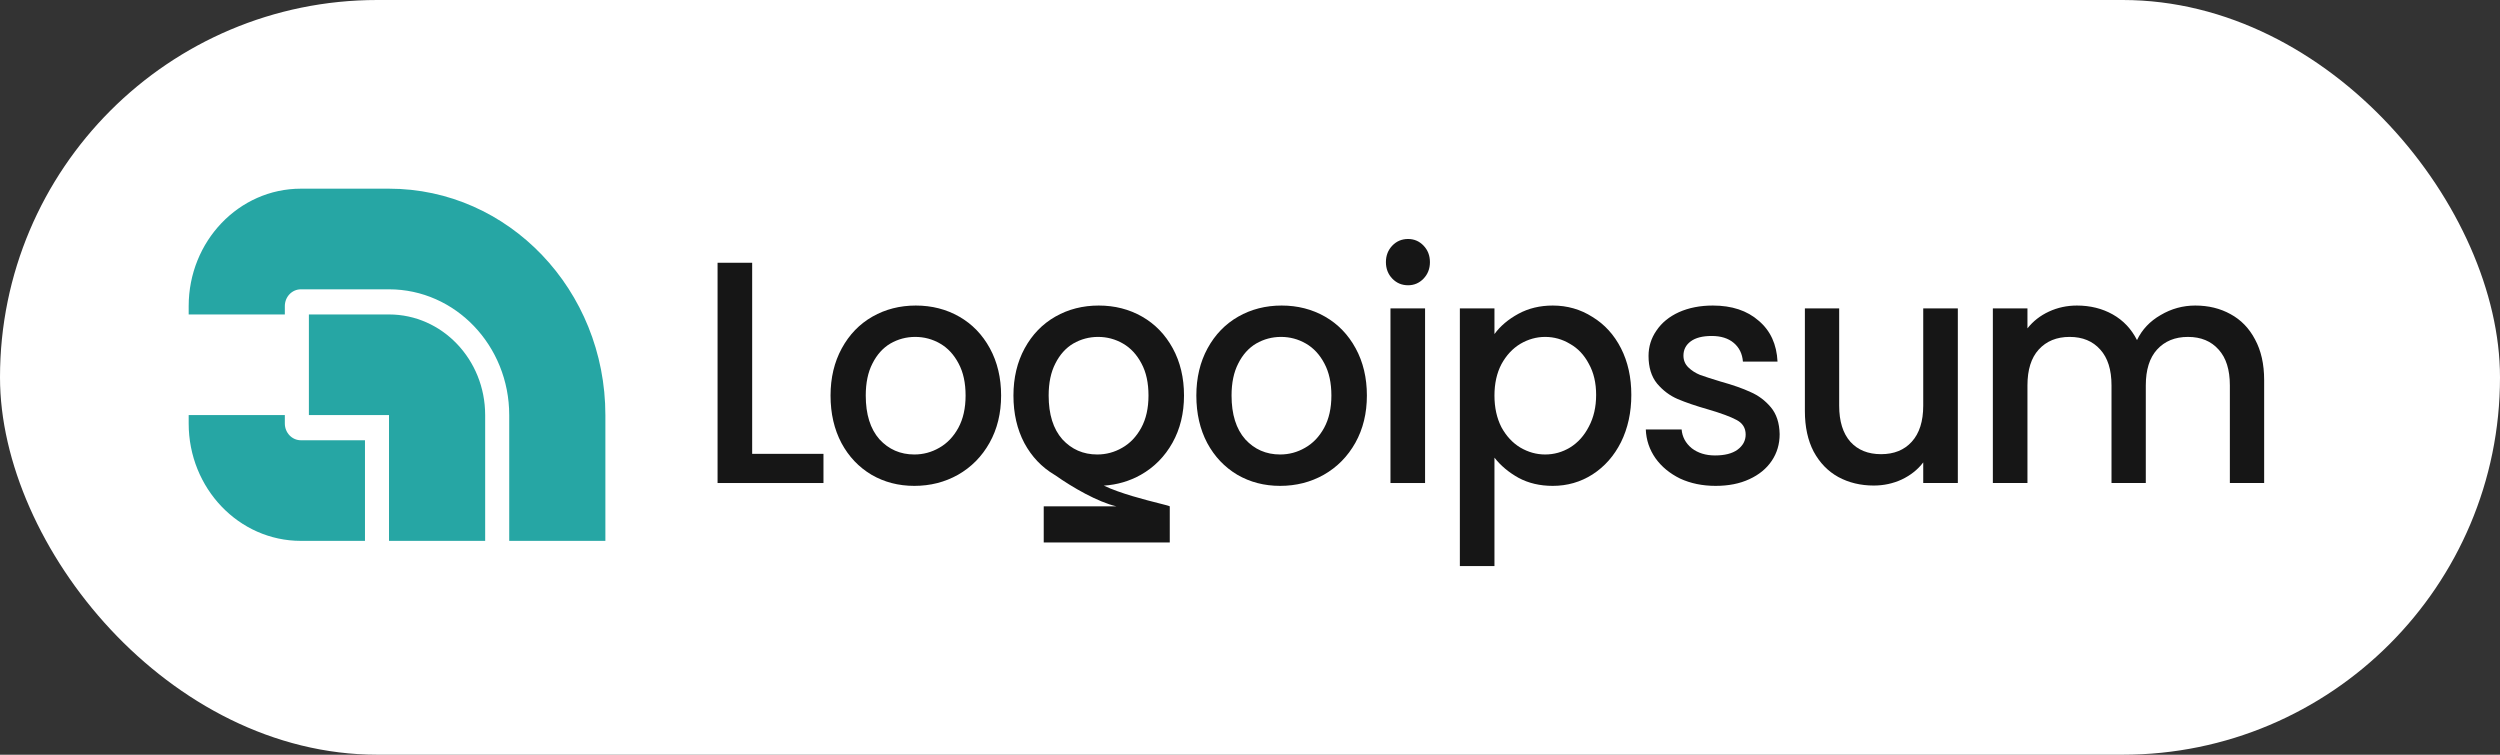<svg width="106" height="32" viewBox="0 0 106 32" fill="none" xmlns="http://www.w3.org/2000/svg">
<rect x="0" y="0" width="106" height="32" fill="#333333" stroke="none"/>
<rect width="106" height="32" rx="16" fill="white"/>
<g clip-path="url(#clip0_3154_468)">
<path d="M20.571 17.6C20.571 15.244 18.746 13.333 16.494 13.333H13.097V17.6H16.494V22.933H20.571V17.6Z" fill="#26A6A4"/>
<path d="M8 17.956C8 20.705 10.13 22.933 12.757 22.933H15.475V18.667H12.757C12.381 18.667 12.077 18.348 12.077 17.956V17.6H8L8 17.956Z" fill="#26A6A4"/>
<path d="M16.494 8C21.561 8 25.668 12.298 25.668 17.6V22.933H21.591V17.6C21.591 14.655 19.309 12.267 16.494 12.267H12.757C12.381 12.267 12.077 12.585 12.077 12.978V13.333H8V12.978C8 10.229 10.13 8 12.757 8H16.494Z" fill="#26A6A4"/>
<path d="M59.703 12.095C59.437 12.095 59.214 12.001 59.033 11.813C58.853 11.625 58.763 11.392 58.763 11.114C58.763 10.836 58.853 10.604 59.033 10.415C59.214 10.227 59.437 10.133 59.703 10.133C59.96 10.133 60.179 10.227 60.359 10.415C60.539 10.604 60.629 10.836 60.629 11.114C60.629 11.392 60.539 11.625 60.359 11.813C60.179 12.001 59.96 12.095 59.703 12.095Z" fill="#161616"/>
<path d="M60.423 13.076V20.48H58.956V13.076H60.423Z" fill="#161616"/>
<path fill-rule="evenodd" clip-rule="evenodd" d="M64.382 13.304C63.953 13.537 63.614 13.824 63.365 14.164V13.076H61.898V24H63.365V19.405C63.631 19.745 63.974 20.032 64.395 20.265C64.815 20.488 65.295 20.601 65.836 20.601C66.453 20.601 67.015 20.439 67.521 20.117C68.036 19.785 68.439 19.328 68.731 18.746C69.022 18.155 69.168 17.488 69.168 16.744C69.168 16.001 69.022 15.342 68.731 14.769C68.439 14.196 68.036 13.752 67.521 13.439C67.015 13.116 66.453 12.955 65.836 12.955C65.295 12.955 64.811 13.072 64.382 13.304ZM67.367 15.427C67.573 15.795 67.676 16.234 67.676 16.744C67.676 17.255 67.573 17.703 67.367 18.088C67.17 18.473 66.904 18.769 66.569 18.975C66.243 19.172 65.891 19.27 65.514 19.27C65.145 19.27 64.794 19.172 64.459 18.975C64.133 18.778 63.867 18.491 63.661 18.115C63.464 17.73 63.365 17.282 63.365 16.771C63.365 16.261 63.464 15.817 63.661 15.441C63.867 15.065 64.133 14.778 64.459 14.581C64.794 14.384 65.145 14.285 65.514 14.285C65.891 14.285 66.243 14.384 66.569 14.581C66.904 14.769 67.17 15.051 67.367 15.427Z" fill="#161616"/>
<path d="M72.742 20.601C72.184 20.601 71.682 20.497 71.236 20.291C70.799 20.076 70.451 19.79 70.194 19.431C69.937 19.064 69.799 18.657 69.782 18.209H71.301C71.326 18.522 71.468 18.787 71.725 19.002C71.991 19.208 72.322 19.311 72.716 19.311C73.128 19.311 73.445 19.23 73.668 19.069C73.9 18.898 74.016 18.683 74.016 18.424C74.016 18.146 73.887 17.94 73.63 17.806C73.381 17.671 72.982 17.523 72.433 17.362C71.901 17.21 71.468 17.062 71.133 16.919C70.799 16.776 70.507 16.556 70.258 16.261C70.018 15.965 69.898 15.575 69.898 15.091C69.898 14.697 70.01 14.339 70.233 14.017C70.456 13.685 70.773 13.425 71.185 13.237C71.605 13.049 72.086 12.955 72.626 12.955C73.432 12.955 74.08 13.17 74.569 13.6C75.067 14.021 75.332 14.599 75.367 15.333H73.9C73.874 15.002 73.746 14.738 73.514 14.541C73.282 14.344 72.969 14.245 72.575 14.245C72.189 14.245 71.893 14.321 71.687 14.473C71.481 14.626 71.378 14.827 71.378 15.078C71.378 15.275 71.447 15.441 71.584 15.575C71.721 15.71 71.888 15.817 72.086 15.898C72.283 15.969 72.575 16.063 72.961 16.18C73.475 16.323 73.896 16.471 74.222 16.623C74.556 16.767 74.843 16.982 75.084 17.268C75.324 17.555 75.448 17.936 75.457 18.41C75.457 18.831 75.345 19.208 75.122 19.539C74.899 19.87 74.582 20.13 74.17 20.318C73.767 20.506 73.291 20.601 72.742 20.601Z" fill="#161616"/>
<path d="M94.572 13.318C94.134 13.076 93.637 12.955 93.079 12.955C92.556 12.955 92.067 13.089 91.612 13.358C91.158 13.618 90.823 13.972 90.609 14.42C90.369 13.945 90.025 13.582 89.579 13.331C89.133 13.081 88.627 12.955 88.061 12.955C87.641 12.955 87.246 13.04 86.877 13.21C86.509 13.38 86.204 13.618 85.964 13.922V13.076H84.497V20.48H85.964V16.341C85.964 15.678 86.123 15.172 86.44 14.823C86.766 14.464 87.203 14.285 87.752 14.285C88.301 14.285 88.734 14.464 89.052 14.823C89.369 15.172 89.528 15.678 89.528 16.341V20.48H90.982V16.341C90.982 15.678 91.141 15.172 91.458 14.823C91.784 14.464 92.221 14.285 92.77 14.285C93.319 14.285 93.752 14.464 94.07 14.823C94.388 15.172 94.546 15.678 94.546 16.341V20.48H96V16.113C96 15.441 95.871 14.867 95.614 14.393C95.365 13.918 95.018 13.56 94.572 13.318Z" fill="#161616"/>
<path d="M83.012 20.48V13.076H81.545V17.201C81.545 17.864 81.382 18.375 81.056 18.733C80.739 19.082 80.306 19.257 79.757 19.257C79.208 19.257 78.774 19.082 78.457 18.733C78.14 18.375 77.981 17.864 77.981 17.201V13.076H76.527V17.429C76.527 18.101 76.652 18.675 76.9 19.149C77.157 19.624 77.505 19.982 77.942 20.224C78.388 20.466 78.89 20.587 79.448 20.587C79.868 20.587 80.263 20.502 80.632 20.332C81.009 20.153 81.314 19.911 81.545 19.606V20.48H83.012Z" fill="#161616"/>
<path fill-rule="evenodd" clip-rule="evenodd" d="M52.462 20.13C53.003 20.444 53.607 20.601 54.276 20.601C54.954 20.601 55.572 20.444 56.129 20.13C56.696 19.808 57.141 19.355 57.468 18.773C57.793 18.191 57.956 17.523 57.956 16.771C57.956 16.019 57.798 15.351 57.48 14.769C57.163 14.187 56.73 13.739 56.181 13.425C55.632 13.112 55.019 12.955 54.341 12.955C53.663 12.955 53.05 13.112 52.501 13.425C51.952 13.739 51.519 14.187 51.201 14.769C50.884 15.351 50.725 16.019 50.725 16.771C50.725 17.532 50.879 18.204 51.188 18.787C51.497 19.36 51.922 19.808 52.462 20.13ZM55.331 18.988C55.006 19.176 54.654 19.27 54.276 19.27C53.685 19.27 53.191 19.055 52.797 18.625C52.411 18.186 52.218 17.568 52.218 16.771C52.218 16.234 52.312 15.781 52.501 15.414C52.689 15.038 52.943 14.755 53.26 14.567C53.586 14.379 53.938 14.285 54.315 14.285C54.693 14.285 55.044 14.379 55.37 14.567C55.696 14.755 55.958 15.038 56.155 15.414C56.352 15.781 56.451 16.234 56.451 16.771C56.451 17.308 56.348 17.765 56.142 18.142C55.936 18.518 55.666 18.8 55.331 18.988Z" fill="#161616"/>
<path fill-rule="evenodd" clip-rule="evenodd" d="M44.737 20.147C44.727 20.142 44.717 20.136 44.708 20.13C44.167 19.808 43.742 19.36 43.433 18.787C43.125 18.204 42.97 17.532 42.97 16.771C42.97 16.019 43.129 15.351 43.446 14.769C43.764 14.187 44.197 13.739 44.746 13.425C45.295 13.112 45.908 12.955 46.586 12.955C47.264 12.955 47.877 13.112 48.426 13.425C48.975 13.739 49.408 14.187 49.726 14.769C50.043 15.351 50.202 16.019 50.202 16.771C50.202 17.523 50.038 18.191 49.713 18.773C49.387 19.355 48.941 19.808 48.374 20.13C47.895 20.4 47.371 20.553 46.803 20.591C47.499 20.924 48.559 21.193 49.153 21.343C49.408 21.408 49.577 21.451 49.597 21.468L49.598 21.468V23.001H44.254V21.468H47.333C46.55 21.284 45.486 20.677 44.737 20.147ZM46.522 19.27C46.899 19.27 47.251 19.176 47.577 18.988C47.911 18.8 48.181 18.518 48.387 18.142C48.593 17.765 48.696 17.308 48.696 16.771C48.696 16.234 48.598 15.781 48.4 15.414C48.203 15.038 47.941 14.755 47.615 14.567C47.289 14.379 46.938 14.285 46.56 14.285C46.183 14.285 45.831 14.379 45.505 14.567C45.188 14.755 44.935 15.038 44.746 15.414C44.557 15.781 44.463 16.234 44.463 16.771C44.463 17.568 44.656 18.186 45.042 18.625C45.437 19.055 45.93 19.27 46.522 19.27Z" fill="#161616"/>
<path fill-rule="evenodd" clip-rule="evenodd" d="M36.953 20.13C37.493 20.444 38.098 20.601 38.767 20.601C39.444 20.601 40.062 20.444 40.62 20.13C41.186 19.808 41.632 19.355 41.958 18.773C42.284 18.191 42.447 17.523 42.447 16.771C42.447 16.019 42.288 15.351 41.971 14.769C41.653 14.187 41.22 13.739 40.671 13.425C40.122 13.112 39.509 12.955 38.831 12.955C38.154 12.955 37.54 13.112 36.991 13.425C36.442 13.739 36.009 14.187 35.692 14.769C35.374 15.351 35.215 16.019 35.215 16.771C35.215 17.532 35.37 18.204 35.679 18.787C35.987 19.36 36.412 19.808 36.953 20.13ZM39.822 18.988C39.496 19.176 39.144 19.27 38.767 19.27C38.175 19.27 37.682 19.055 37.287 18.625C36.901 18.186 36.708 17.568 36.708 16.771C36.708 16.234 36.802 15.781 36.991 15.414C37.18 15.038 37.433 14.755 37.75 14.567C38.076 14.379 38.428 14.285 38.805 14.285C39.183 14.285 39.535 14.379 39.861 14.567C40.187 14.755 40.448 15.038 40.645 15.414C40.843 15.781 40.941 16.234 40.941 16.771C40.941 17.308 40.838 17.765 40.633 18.142C40.427 18.518 40.156 18.8 39.822 18.988Z" fill="#161616"/>
<path d="M31.892 19.243H34.915V20.48H30.425V11.141H31.892V19.243Z" fill="#161616"/>
</g>
<defs>
<clipPath id="clip0_3154_468">
<rect width="88" height="16" fill="white" transform="translate(8 8)"/>
</clipPath>
</defs>
</svg>

